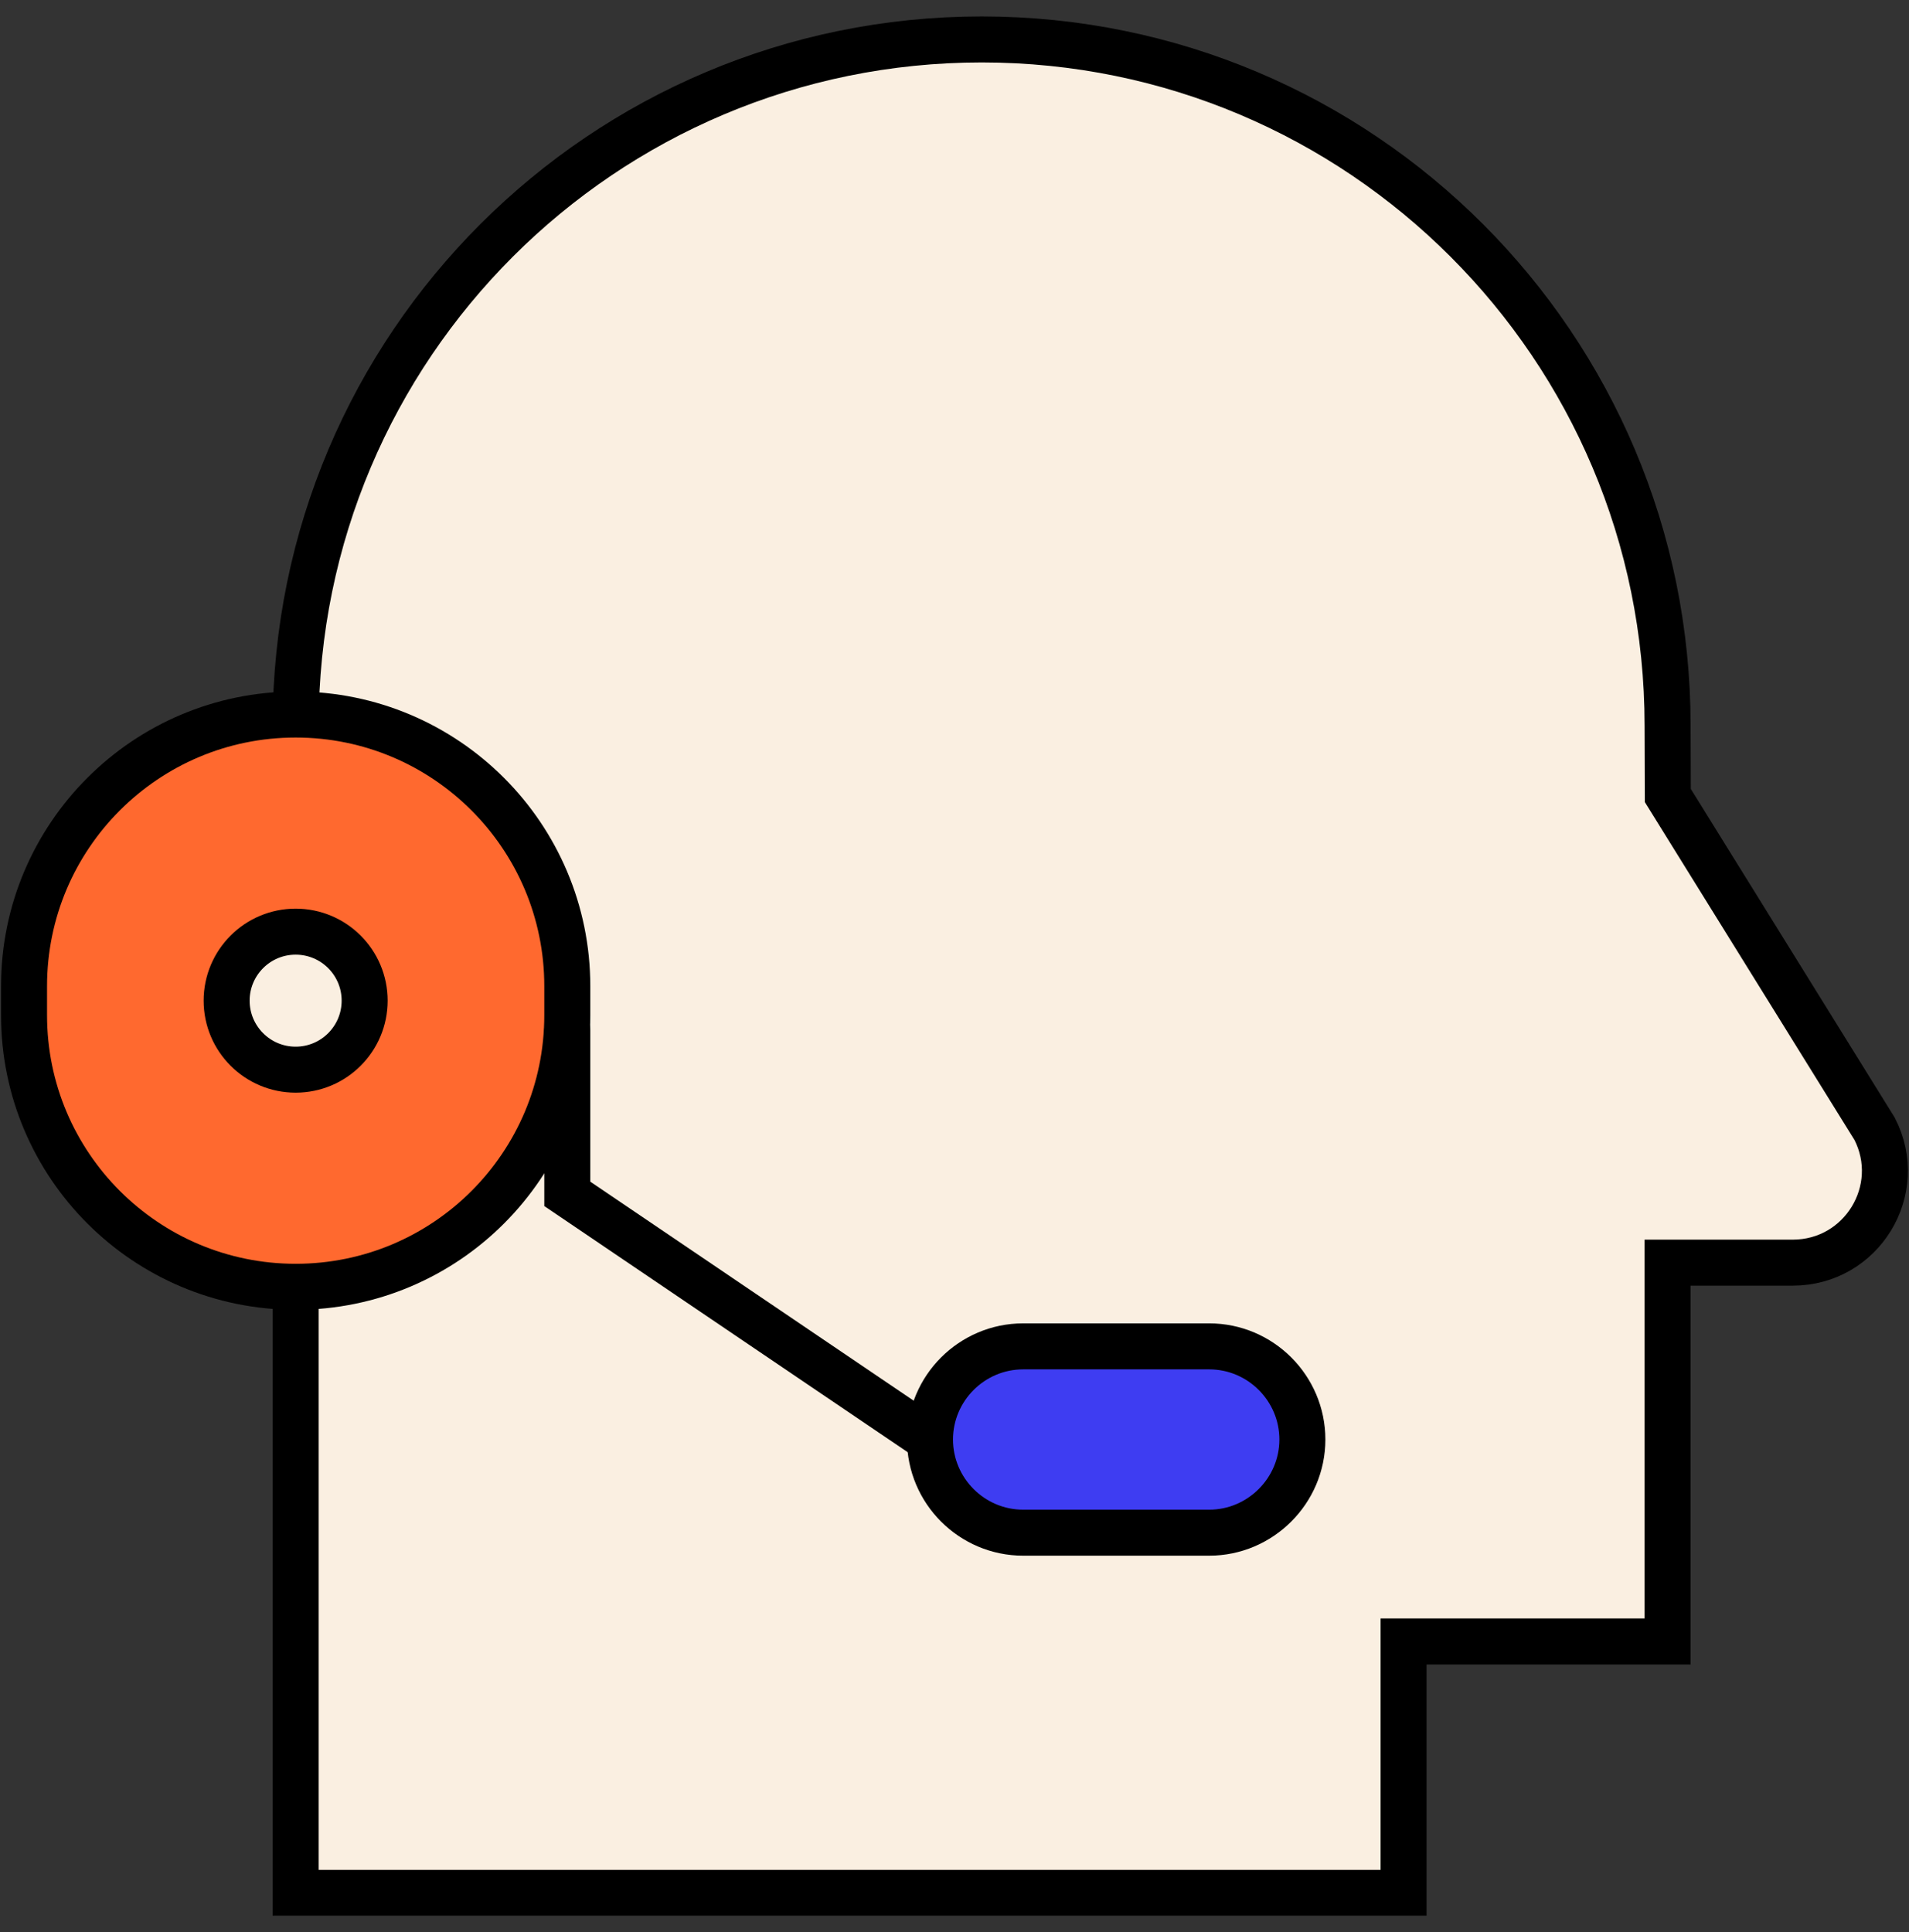 <svg width="83" height="84" viewBox="0 0 83 84" fill="none" xmlns="http://www.w3.org/2000/svg">
<rect x="0" y="0" width="83" height="84" fill="#333333" stroke="none"/>
<g clip-path="url(#clip0_209_193)">
<path d="M81.504 49.075L72.514 34.585L72.504 31.545C72.504 15.065 59.154 1.715 42.684 1.715C26.215 1.715 12.854 15.065 12.854 31.545C12.854 32.725 12.854 82.295 12.854 82.295H61.025V71.365H72.504V54.895H77.945C80.945 54.895 82.874 51.735 81.504 49.075Z" fill="#FAEFE1" stroke="black" stroke-width="2" stroke-miterlimit="10"/>
<path d="M12.855 55.945C6.335 55.945 1.045 50.655 1.045 44.135V42.875C1.045 36.355 6.335 31.065 12.855 31.065C19.375 31.065 24.665 36.355 24.665 42.875V44.135C24.665 50.655 19.385 55.945 12.855 55.945Z" fill="#FF692F" stroke="black" stroke-width="2" stroke-miterlimit="10"/>
<path d="M24.665 44.785V51.905L40.435 62.585" stroke="black" stroke-width="2" stroke-miterlimit="10" stroke-linecap="round"/>
<path d="M52.575 66.635H44.485C42.255 66.635 40.435 64.815 40.435 62.585C40.435 60.355 42.255 58.535 44.485 58.535H52.575C54.805 58.535 56.625 60.355 56.625 62.585C56.625 64.815 54.795 66.635 52.575 66.635Z" fill="#3E3DF2" stroke="black" stroke-width="2" stroke-miterlimit="10"/>
<path d="M12.854 46.505C14.511 46.505 15.854 45.162 15.854 43.505C15.854 41.848 14.511 40.505 12.854 40.505C11.198 40.505 9.854 41.848 9.854 43.505C9.854 45.162 11.198 46.505 12.854 46.505Z" fill="#FAEFE1" stroke="black" stroke-width="2" stroke-miterlimit="10"/>
</g>
<defs>
<clipPath id="clip0_209_193">
<rect width="82.91" height="82.57" fill="white" transform="translate(0.045 0.715)"/>
</clipPath>
</defs>
</svg>
